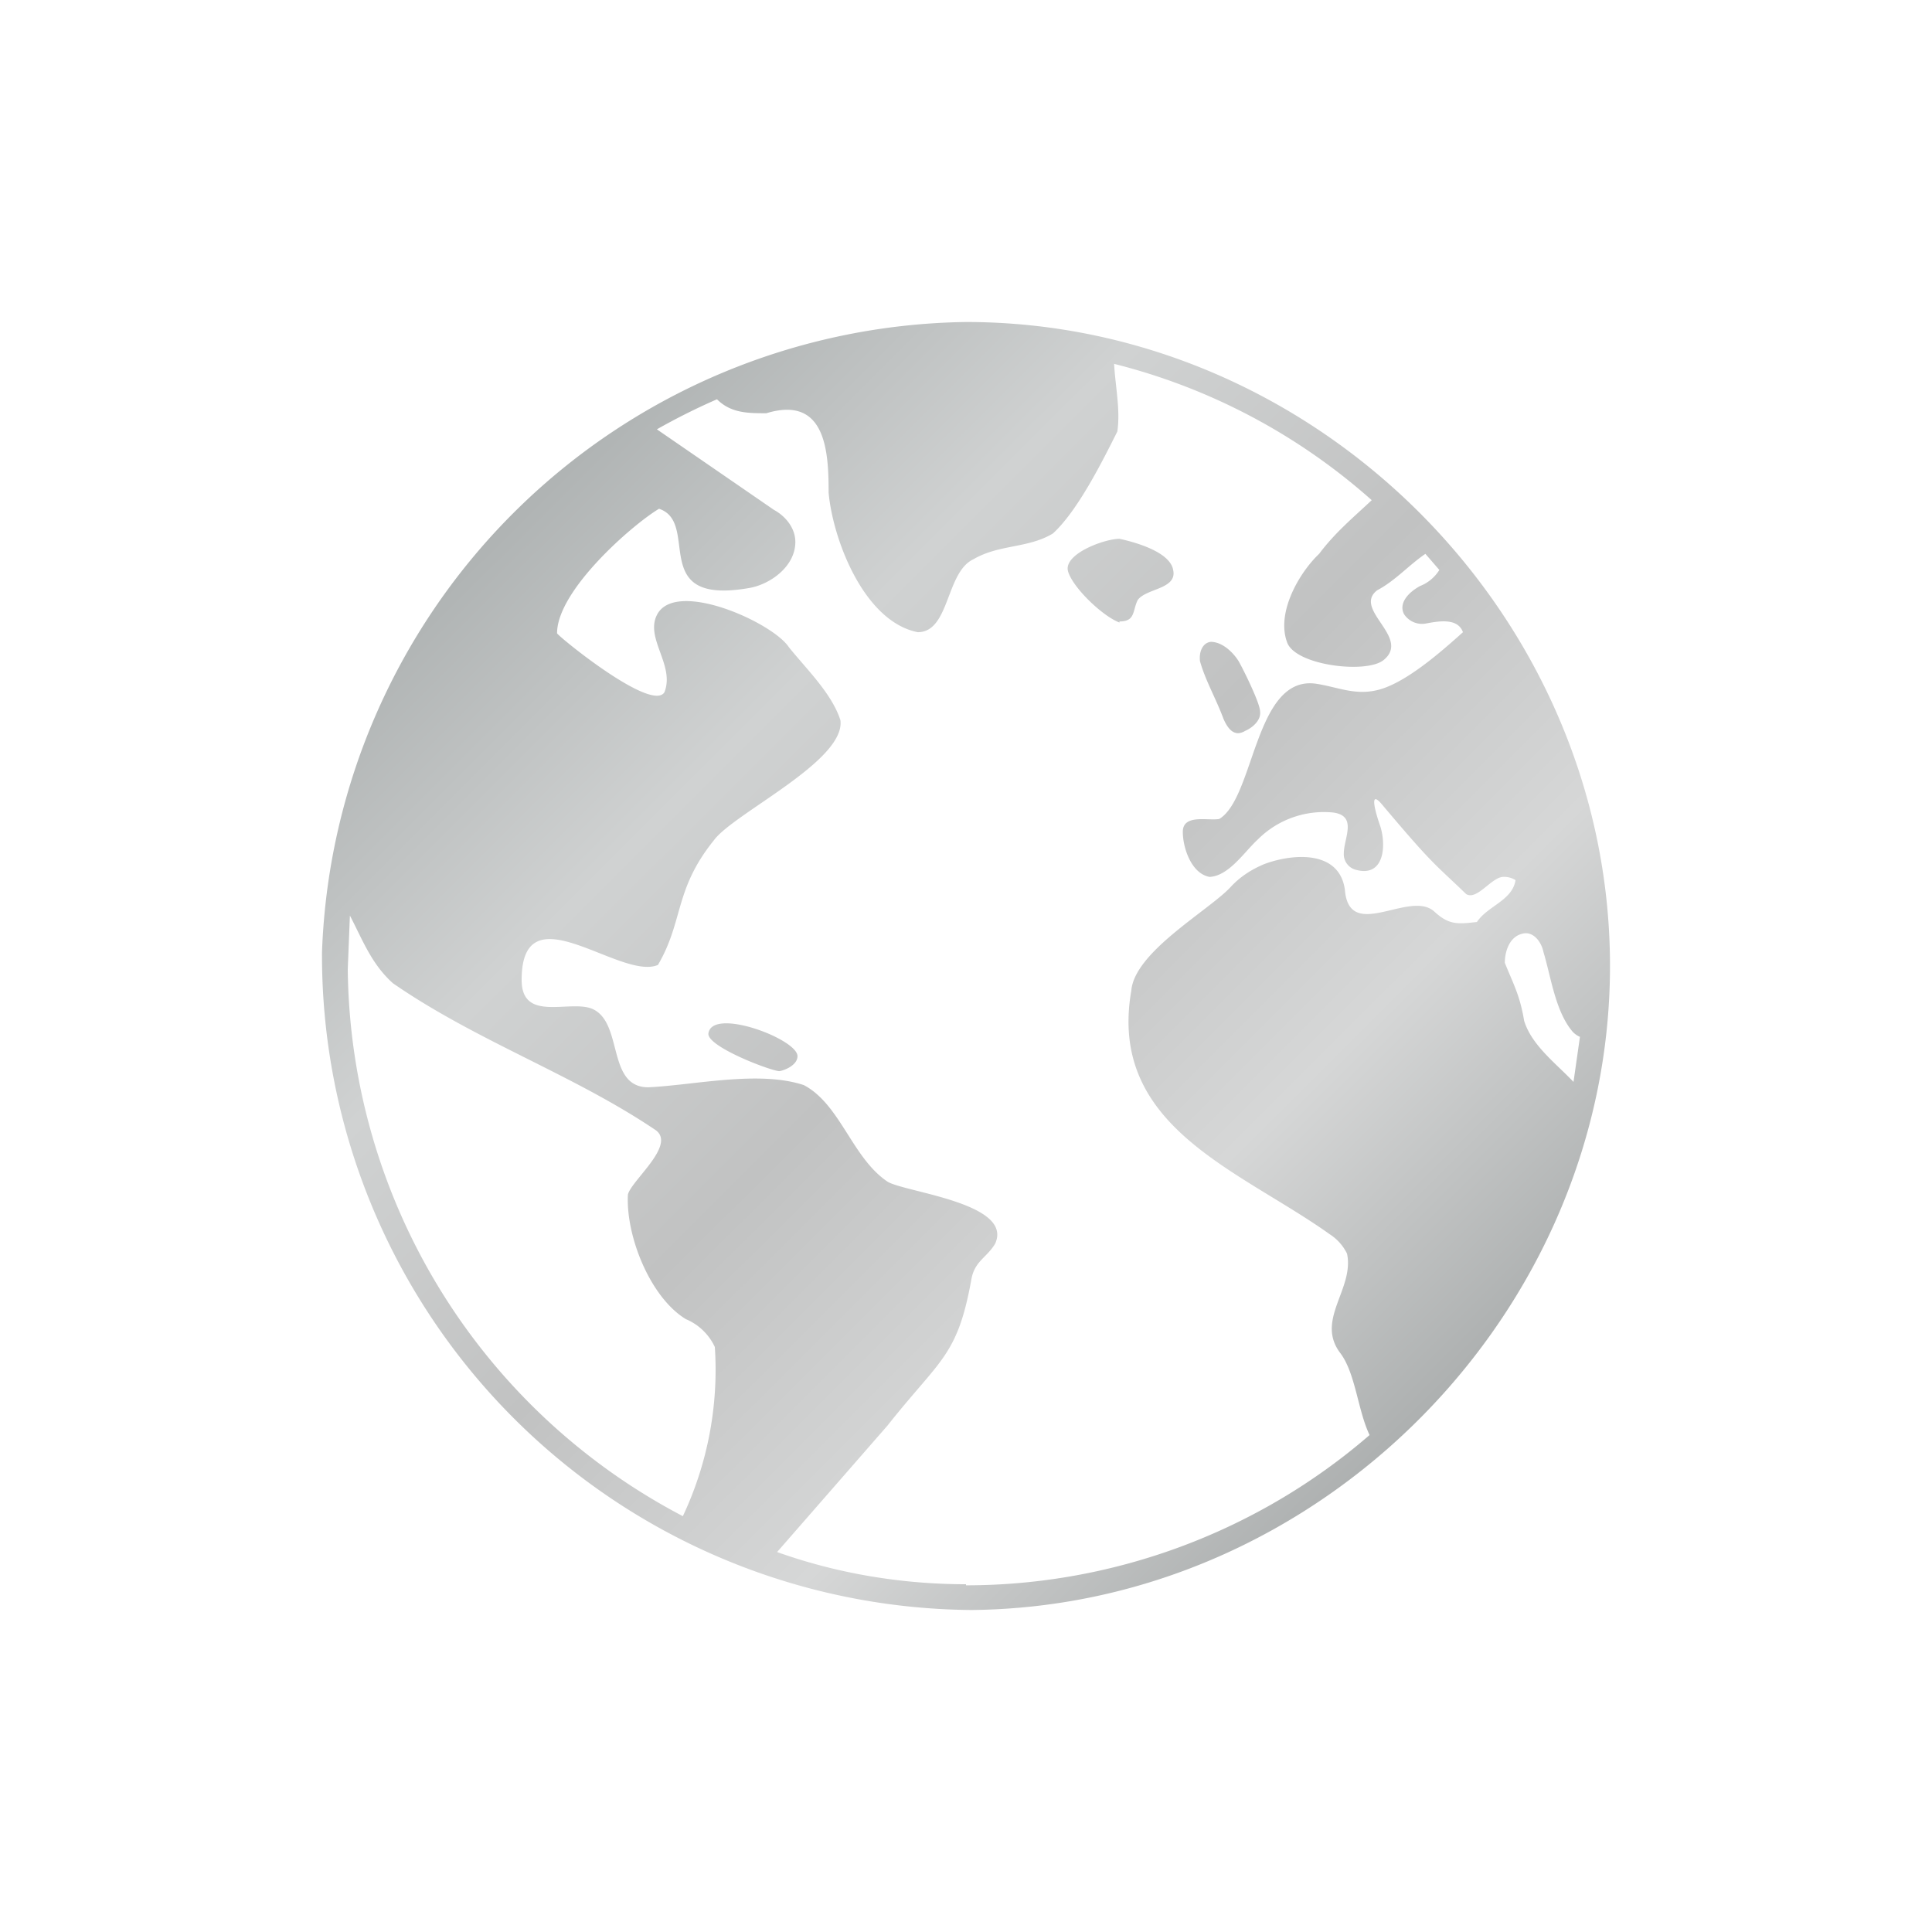 <svg xmlns="http://www.w3.org/2000/svg" width="18" height="18"><path fill="url(#a)" d="M10.43 5.8c-.16-.06-.44-.33-.48-.48-.04-.16.34-.3.48-.3.14.03.47.12.5.29.04.18-.25.17-.33.28-.05.1-.02.2-.17.2ZM6.6 9.63c-.01.12.56.34.66.35.06-.01.17-.06.17-.14 0-.16-.8-.46-.83-.21m4.8-2.93c.04.09.1.17.2.11.07-.03.15-.1.14-.18 0-.08-.16-.4-.2-.47-.05-.08-.15-.18-.26-.18-.08.01-.11.1-.1.18.05.18.15.35.22.54M15 9c0 3.23-2.7 5.97-5.95 6A6.1 6.1 0 0 1 3 8.87 6.09 6.09 0 0 1 9 3c3.26 0 6 2.73 6 6m-.34 1.08.06-.42a.2.2 0 0 1-.07-.05c-.16-.19-.2-.51-.27-.74-.02-.1-.1-.2-.2-.17-.12.03-.16.17-.16.27.08.2.14.3.18.54.07.23.3.4.46.57m-8.3 4.05a3.2 3.2 0 0 0 .3-1.58.52.52 0 0 0-.27-.26c-.33-.2-.56-.77-.54-1.16.03-.13.45-.46.26-.6-.77-.52-1.67-.83-2.45-1.37-.2-.18-.28-.4-.4-.63l-.02.5a5.82 5.82 0 0 0 3.13 5.1Zm2.64.64c1.38 0 2.72-.5 3.76-1.4-.11-.23-.13-.57-.27-.76-.24-.31.13-.6.06-.93a.45.45 0 0 0-.16-.18c-.84-.6-2.07-1-1.85-2.27.03-.36.71-.74.92-.96.09-.1.2-.17.32-.22.27-.1.7-.13.75.24.04.49.6 0 .83.2.14.13.22.12.4.1.1-.15.33-.2.36-.39a.2.2 0 0 0-.12-.03c-.11.01-.24.22-.34.16-.3-.29-.3-.26-.78-.83-.14-.17-.05.11-.03.17.07.18.06.52-.23.43a.15.15 0 0 1-.1-.15c0-.14.13-.35-.1-.38a.87.87 0 0 0-.7.25c-.13.12-.27.34-.45.35-.17-.03-.25-.27-.25-.42 0-.17.24-.1.34-.12.33-.2.33-1.34.9-1.26.2.03.36.11.57.06.26-.06.6-.36.8-.54-.05-.14-.24-.1-.35-.08a.2.2 0 0 1-.2-.09c-.05-.1.04-.2.15-.26a.37.37 0 0 0 .18-.15l-.13-.15c-.16.11-.28.25-.45.34-.23.18.32.44.06.65-.16.13-.83.05-.9-.17-.1-.28.12-.65.3-.82.15-.2.32-.34.49-.5a5.7 5.7 0 0 0-2.4-1.27c.01.2.06.43.03.63-.14.28-.37.74-.6.95-.23.14-.5.1-.74.24-.26.12-.22.68-.52.68-.5-.1-.79-.86-.83-1.3 0-.37-.02-.91-.58-.74-.17 0-.33 0-.46-.13a6 6 0 0 0-.56.28l1.09.75c.11.06.2.17.2.3 0 .23-.24.4-.44.43-.94.16-.44-.61-.83-.74-.25.15-.95.76-.95 1.16 0 .02.88.74 1 .55.1-.25-.18-.5-.07-.72.17-.34 1.08.07 1.23.3.16.2.4.43.48.68.05.38-1 .87-1.18 1.12-.37.46-.28.75-.52 1.16-.35.15-1.27-.71-1.27.14 0 .4.45.18.66.27.29.13.13.73.52.73.43-.02 1.03-.16 1.45-.02.34.18.45.68.78.9.17.1 1.18.2 1 .58-.08.13-.19.16-.22.33-.13.72-.29.74-.78 1.36l-1.03 1.18c.56.2 1.16.3 1.76.3Z"/><defs><linearGradient id="a" x1="4.76" x2="13.23" y1="4.76" y2="13.24" gradientUnits="userSpaceOnUse"><stop stop-color="#AFB3B3"/><stop offset=".25" stop-color="#D0D2D2"/><stop offset=".5" stop-color="#C1C2C2"/><stop offset=".75" stop-color="#D6D7D7"/><stop offset="1" stop-color="#ADB0B0"/></linearGradient></defs></svg>